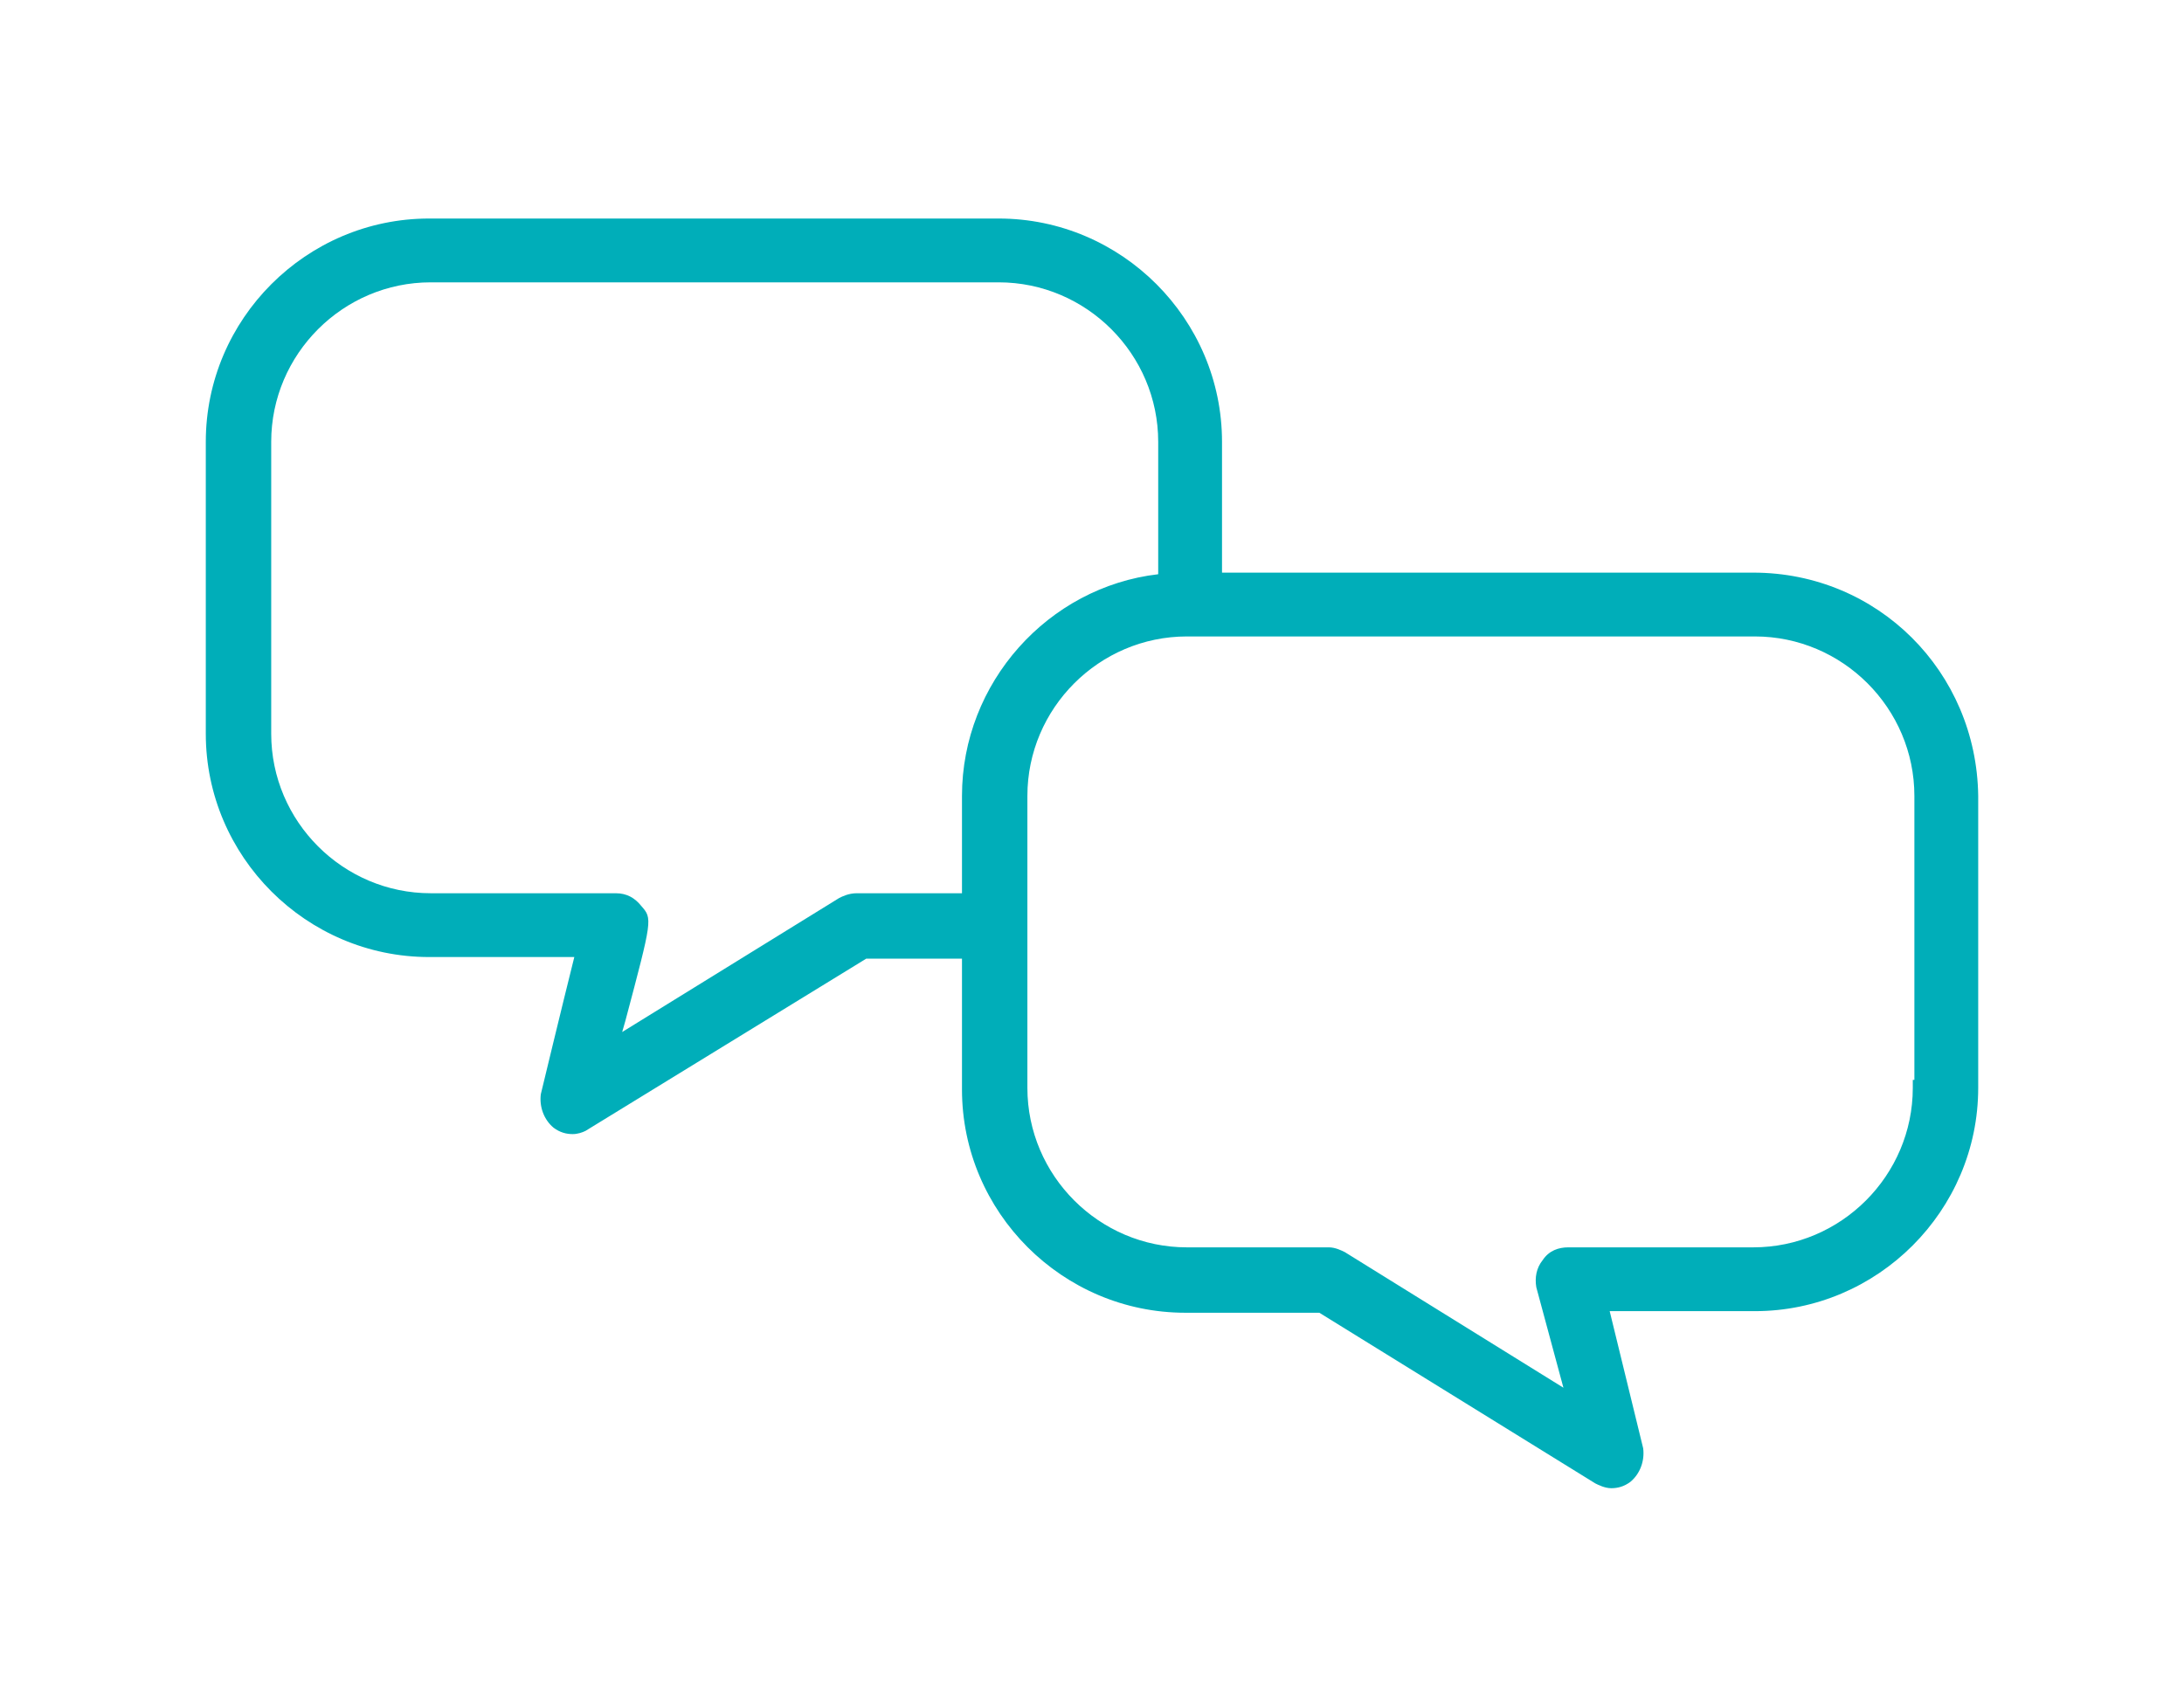 <svg enable-background="new 0 0 136.9 106.9" viewBox="0 0 136.9 106.9" xmlns="http://www.w3.org/2000/svg"><path d="m109.9 35.9h-33.3v-8.2c0-7.7-6.3-14-14-14h-35.7c-7.7 0-14 6.3-14 14v18.3c0 7.7 6.3 14 14 14h9.1c-.8 3.2-2.1 8.6-2.1 8.6-.1.8.2 1.6.8 2.1.4.3.8.4 1.2.4.3 0 .6-.1.8-.2l17.6-10.8h6v8.2c0 7.7 6.3 14 14 14h8.4l17.3 10.7c.2.1.6.3 1 .3s.8-.1 1.2-.4c.6-.5.9-1.3.8-2.1l-2.1-8.6h9.1c7.7 0 14-6.3 14-14v-18.3c-.1-7.8-6.3-14-14.1-14zm-13.2 43.1c-.4.5-.5 1.1-.4 1.7l1.7 6.3-13.7-8.5c-.2-.1-.6-.3-1-.3h-8.9c-5.5 0-10-4.5-10-10v-18.3c0-5.5 4.5-10 10-10h35.6c5.5 0 10 4.5 10 10v17.8h-.1v.5c0 5.5-4.5 10-10 10h-11.6c-.6 0-1.2.2-1.6.8zm-57.5-15c1.7-6.4 1.7-6.4 1-7.2-.4-.5-.9-.8-1.6-.8h-11.6c-5.5 0-10-4.5-10-10v-18.3c0-5.5 4.5-10 10-10h35.6c5.5 0 10 4.5 10 10v8.3c-6.9.8-12.3 6.8-12.3 13.9v6.1h-6.6c-.5 0-.9.2-1.1.3l-13.6 8.4z" fill="#00aeb9"/></svg>
